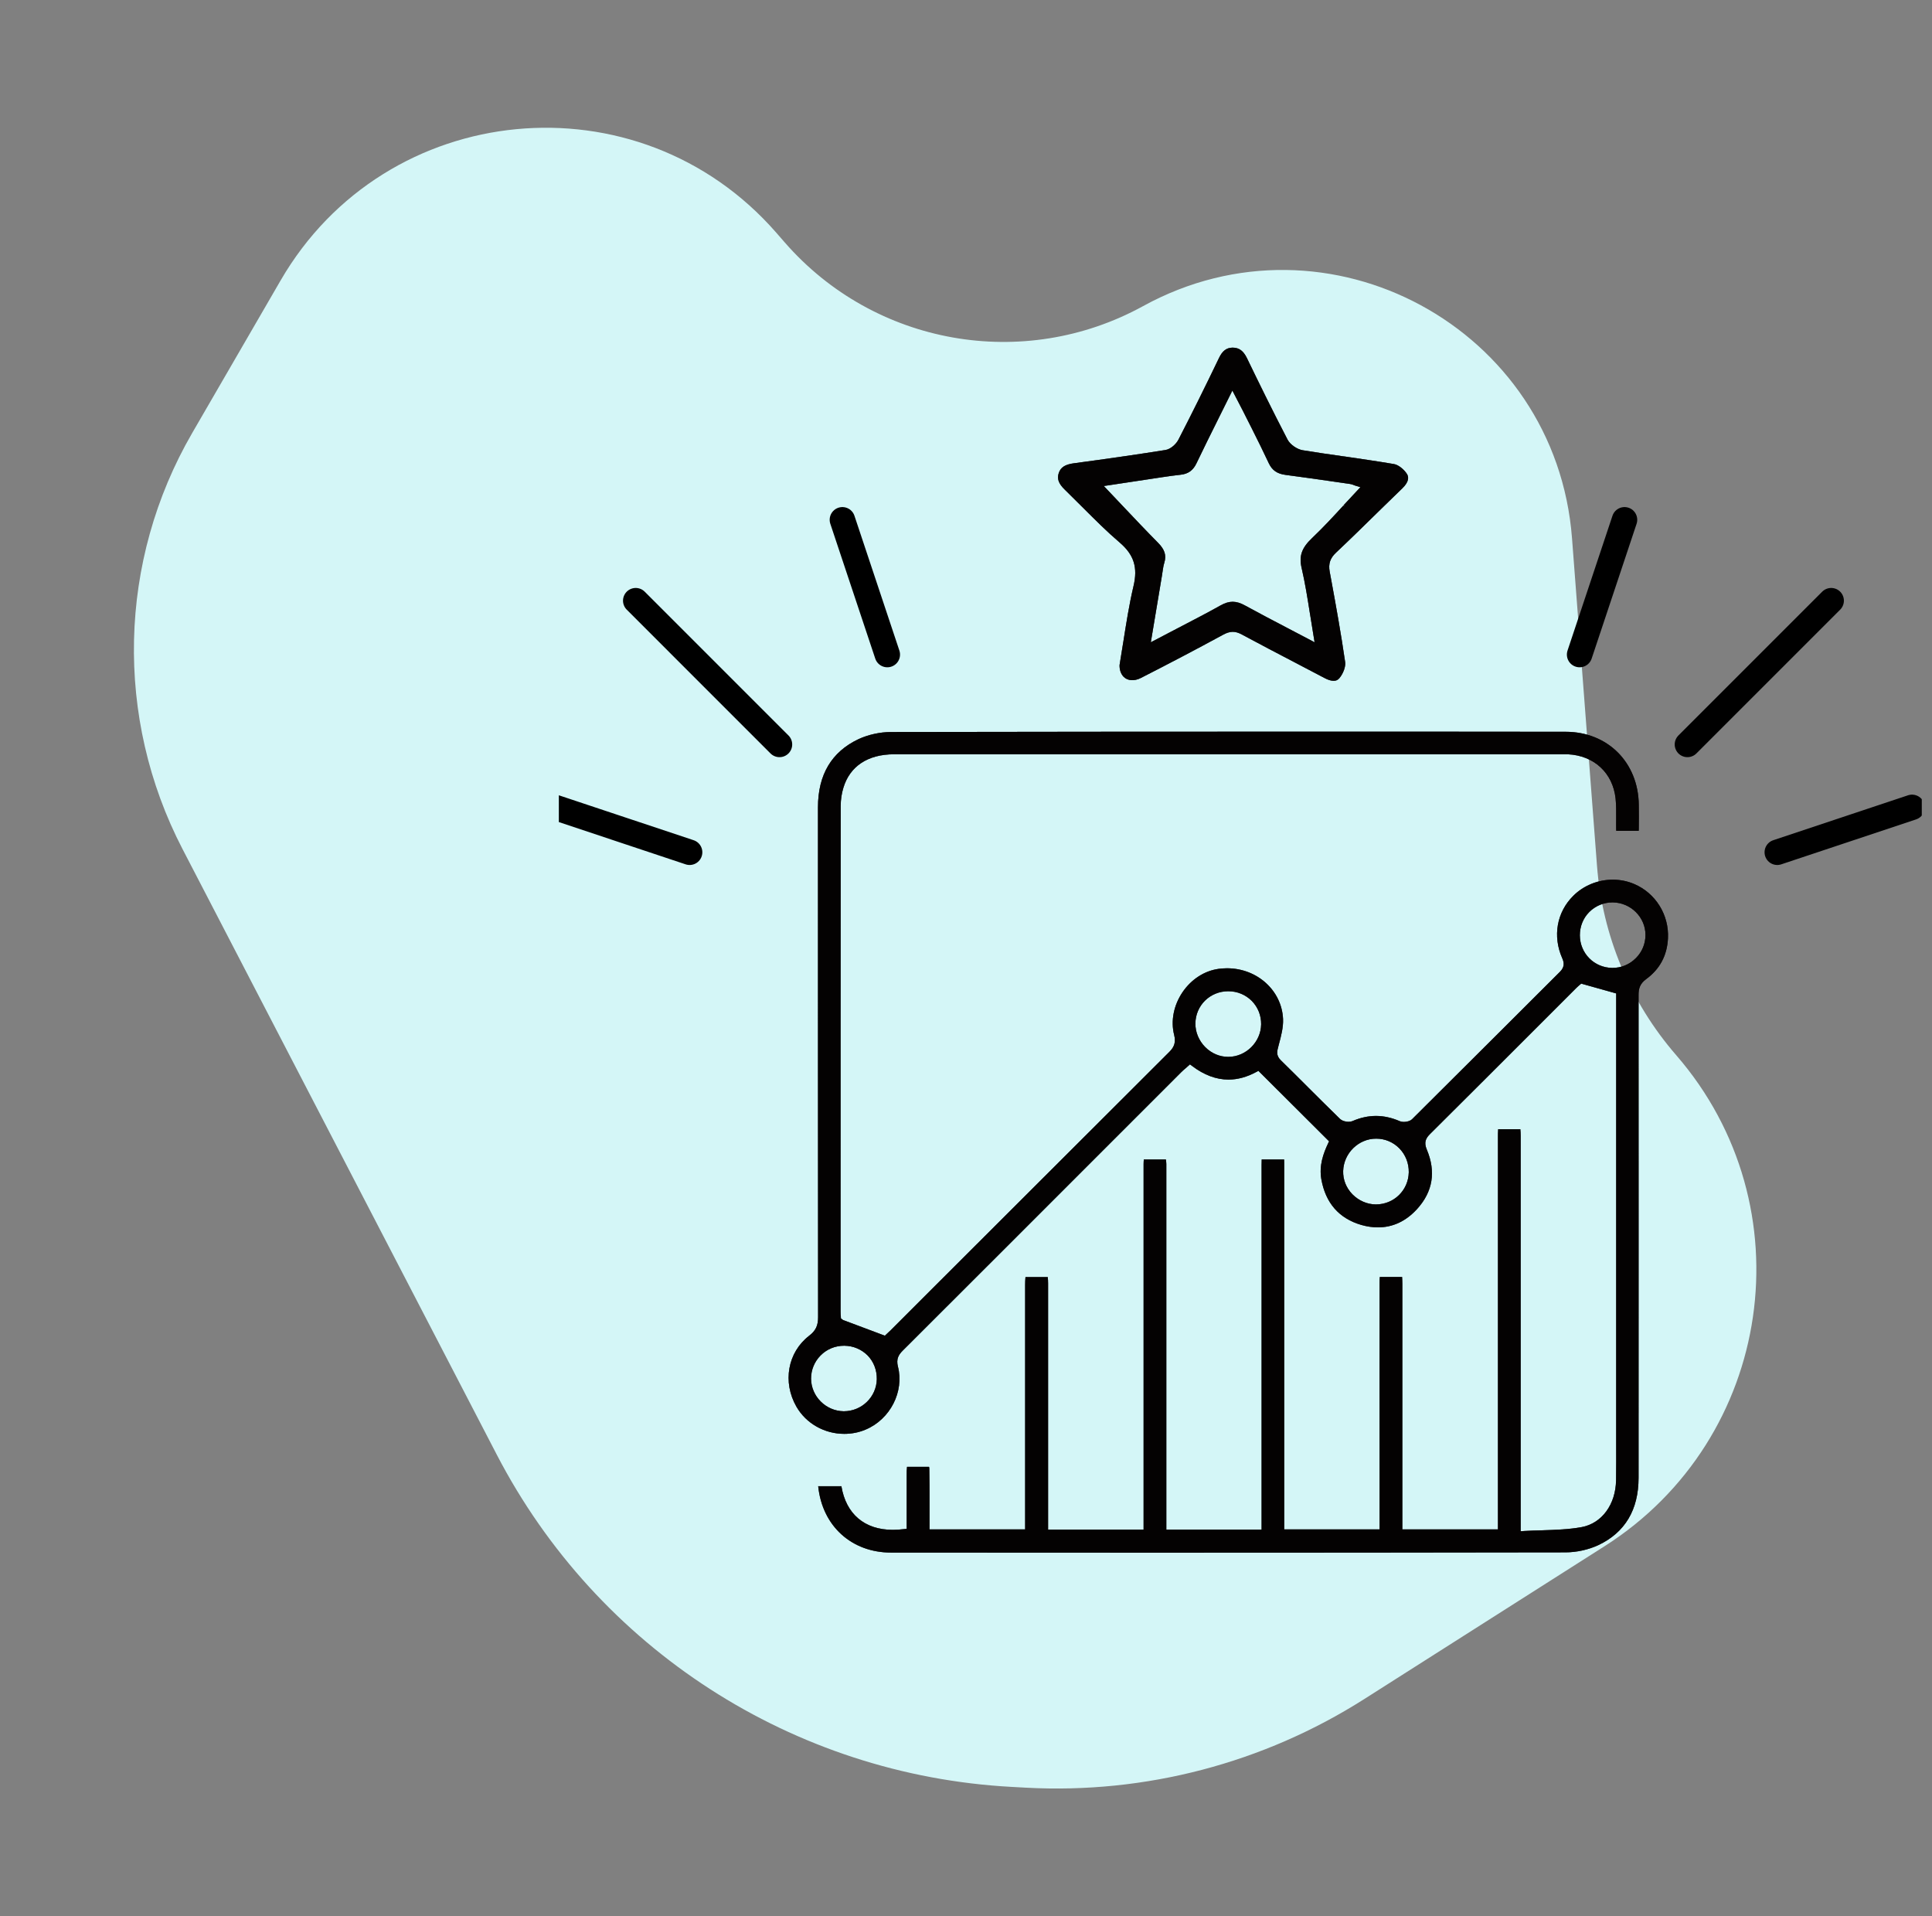 <svg width="121" height="120" viewBox="0 0 121 120" fill="none" xmlns="http://www.w3.org/2000/svg">
<rect x="0" y="0" width="121" height="120" fill="#808080" stroke="none"/>
<path d="M48.619 14.574L49.152 15.185C54.766 21.622 64.105 23.28 71.592 19.169C83.171 12.81 97.45 20.541 98.455 33.713L100.017 54.192C100.352 58.583 102.091 62.749 104.978 66.075C113.194 75.542 111.071 90.099 100.494 96.826L85.445 106.397C79.134 110.41 71.727 112.351 64.258 111.948L63.361 111.899C49.686 111.161 37.42 103.247 31.112 91.092L11.431 53.169C7.166 44.951 7.395 35.124 12.038 27.114L17.575 17.561C24.166 6.191 39.981 4.669 48.619 14.574Z" fill="#D4F6F7"/>
<g clip-path="url(#clip0_21280_66756)">
<path d="M48.819 46.619L39.815 37.615" stroke="black" stroke-width="1.592" stroke-linecap="round"/>
<path d="M55.572 40.991L52.758 32.55" stroke="black" stroke-width="1.592" stroke-linecap="round"/>
<path d="M43.191 53.371L34.75 50.558" stroke="black" stroke-width="1.592" stroke-linecap="round"/>
<path d="M105.682 46.619L114.686 37.615" stroke="black" stroke-width="1.592" stroke-linecap="round"/>
<path d="M98.929 40.991L101.743 32.55" stroke="black" stroke-width="1.592" stroke-linecap="round"/>
<path d="M111.309 53.371L119.75 50.558" stroke="black" stroke-width="1.592" stroke-linecap="round"/>
<path d="M67.862 31.828C68.584 32.55 69.33 33.296 70.118 33.968C71.022 34.739 71.271 35.535 70.989 36.713C70.715 37.874 70.532 39.059 70.35 40.212L70.342 40.254C70.267 40.735 70.192 41.207 70.118 41.647C70.11 41.945 70.201 42.202 70.367 42.377C70.615 42.634 71.03 42.667 71.445 42.459C73.153 41.589 74.894 40.677 76.603 39.748C77.042 39.507 77.366 39.507 77.788 39.739C78.883 40.328 80.003 40.917 81.089 41.481L82.955 42.459C83.17 42.576 83.369 42.634 83.527 42.634C83.676 42.634 83.792 42.584 83.892 42.459C84.132 42.169 84.282 41.746 84.248 41.473C83.991 39.698 83.66 37.865 83.361 36.248L83.278 35.8C83.187 35.311 83.303 34.955 83.676 34.606C84.547 33.785 85.418 32.931 86.255 32.11L86.67 31.704C87.051 31.331 87.441 30.958 87.823 30.584C88.262 30.162 88.229 29.863 88.121 29.689C87.93 29.382 87.566 29.1 87.292 29.059C86.272 28.885 85.219 28.735 84.215 28.586L84.141 28.578C83.195 28.445 82.407 28.329 81.595 28.196C81.23 28.138 80.807 27.84 80.641 27.533C79.679 25.684 78.775 23.834 78.095 22.425C77.871 21.969 77.606 21.77 77.192 21.77C76.81 21.778 76.561 21.969 76.346 22.416C75.458 24.266 74.629 25.932 73.808 27.525C73.667 27.806 73.319 28.13 72.987 28.18C71.022 28.495 69.007 28.777 67.273 29.009C66.71 29.084 66.436 29.258 66.312 29.614C66.187 29.979 66.295 30.286 66.693 30.668C67.075 31.041 67.473 31.439 67.862 31.828ZM84.232 31.712L84.132 31.663C83.51 32.343 82.864 33.039 82.175 33.694C81.52 34.316 81.346 34.822 81.52 35.568C81.736 36.497 81.885 37.434 82.043 38.438L82.067 38.579C82.126 38.968 82.192 39.366 82.258 39.764L82.333 40.221L80.674 39.35C79.737 38.861 78.85 38.396 77.971 37.915C77.415 37.608 76.992 37.608 76.453 37.907C75.566 38.404 74.662 38.869 73.709 39.366L72.075 40.221L72.772 36.049L72.805 35.825C72.838 35.61 72.863 35.419 72.921 35.237C73.062 34.772 72.946 34.407 72.514 33.976C71.776 33.23 71.038 32.45 70.325 31.696L69.131 30.435C69.819 30.336 72.091 29.988 72.805 29.88C73.219 29.813 73.584 29.772 73.933 29.73C74.413 29.681 74.72 29.457 74.928 29.026C75.375 28.088 75.832 27.176 76.379 26.073L77.183 24.456L77.656 25.369C77.797 25.642 77.93 25.891 78.054 26.148L78.402 26.836C78.792 27.608 79.132 28.304 79.464 29.009C79.671 29.448 79.986 29.672 80.517 29.739C81.653 29.888 82.814 30.054 83.95 30.22L84.522 30.303C84.647 30.319 84.763 30.361 84.854 30.402L85.202 30.51L84.953 30.775C84.688 31.057 84.423 31.347 84.149 31.638L84.232 31.712Z" fill="#0D0205"/>
<path d="M67.862 31.828C68.584 32.55 69.33 33.296 70.118 33.968C71.022 34.739 71.271 35.535 70.989 36.713C70.715 37.874 70.532 39.059 70.35 40.212L70.342 40.254C70.267 40.735 70.192 41.207 70.118 41.647C70.11 41.945 70.201 42.202 70.367 42.377C70.615 42.634 71.03 42.667 71.445 42.459C73.153 41.589 74.894 40.677 76.603 39.748C77.042 39.507 77.366 39.507 77.788 39.739C78.883 40.328 80.003 40.917 81.089 41.481L82.955 42.459C83.17 42.576 83.369 42.634 83.527 42.634C83.676 42.634 83.792 42.584 83.892 42.459C84.132 42.169 84.282 41.746 84.248 41.473C83.991 39.698 83.66 37.865 83.361 36.248L83.278 35.8C83.187 35.311 83.303 34.955 83.676 34.606C84.547 33.785 85.418 32.931 86.255 32.11L86.67 31.704C87.051 31.331 87.441 30.958 87.823 30.584C88.262 30.162 88.229 29.863 88.121 29.689C87.93 29.382 87.566 29.1 87.292 29.059C86.272 28.885 85.219 28.735 84.215 28.586L84.141 28.578C83.195 28.445 82.407 28.329 81.595 28.196C81.23 28.138 80.807 27.84 80.641 27.533C79.679 25.684 78.775 23.834 78.095 22.425C77.871 21.969 77.606 21.77 77.192 21.77C76.81 21.778 76.561 21.969 76.346 22.416C75.458 24.266 74.629 25.932 73.808 27.525C73.667 27.806 73.319 28.13 72.987 28.18C71.022 28.495 69.007 28.777 67.273 29.009C66.71 29.084 66.436 29.258 66.312 29.614C66.187 29.979 66.295 30.286 66.693 30.668C67.075 31.041 67.473 31.439 67.862 31.828ZM84.232 31.712L84.132 31.663C83.51 32.343 82.864 33.039 82.175 33.694C81.52 34.316 81.346 34.822 81.52 35.568C81.736 36.497 81.885 37.434 82.043 38.438L82.067 38.579C82.126 38.968 82.192 39.366 82.258 39.764L82.333 40.221L80.674 39.35C79.737 38.861 78.85 38.396 77.971 37.915C77.415 37.608 76.992 37.608 76.453 37.907C75.566 38.404 74.662 38.869 73.709 39.366L72.075 40.221L72.772 36.049L72.805 35.825C72.838 35.61 72.863 35.419 72.921 35.237C73.062 34.772 72.946 34.407 72.514 33.976C71.776 33.23 71.038 32.45 70.325 31.696L69.131 30.435C69.819 30.336 72.091 29.988 72.805 29.88C73.219 29.813 73.584 29.772 73.933 29.73C74.413 29.681 74.72 29.457 74.928 29.026C75.375 28.088 75.832 27.176 76.379 26.073L77.183 24.456L77.656 25.369C77.797 25.642 77.93 25.891 78.054 26.148L78.402 26.836C78.792 27.608 79.132 28.304 79.464 29.009C79.671 29.448 79.986 29.672 80.517 29.739C81.653 29.888 82.814 30.054 83.95 30.22L84.522 30.303C84.647 30.319 84.763 30.361 84.854 30.402L85.202 30.51L84.953 30.775C84.688 31.057 84.423 31.347 84.149 31.638L84.232 31.712Z" fill="black" fill-opacity="0.2"/>
<path d="M67.862 31.828C68.584 32.55 69.33 33.296 70.118 33.968C71.022 34.739 71.271 35.535 70.989 36.713C70.715 37.874 70.532 39.059 70.35 40.212L70.342 40.254C70.267 40.735 70.192 41.207 70.118 41.647C70.11 41.945 70.201 42.202 70.367 42.377C70.615 42.634 71.03 42.667 71.445 42.459C73.153 41.589 74.894 40.677 76.603 39.748C77.042 39.507 77.366 39.507 77.788 39.739C78.883 40.328 80.003 40.917 81.089 41.481L82.955 42.459C83.17 42.576 83.369 42.634 83.527 42.634C83.676 42.634 83.792 42.584 83.892 42.459C84.132 42.169 84.282 41.746 84.248 41.473C83.991 39.698 83.66 37.865 83.361 36.248L83.278 35.8C83.187 35.311 83.303 34.955 83.676 34.606C84.547 33.785 85.418 32.931 86.255 32.11L86.67 31.704C87.051 31.331 87.441 30.958 87.823 30.584C88.262 30.162 88.229 29.863 88.121 29.689C87.93 29.382 87.566 29.1 87.292 29.059C86.272 28.885 85.219 28.735 84.215 28.586L84.141 28.578C83.195 28.445 82.407 28.329 81.595 28.196C81.23 28.138 80.807 27.84 80.641 27.533C79.679 25.684 78.775 23.834 78.095 22.425C77.871 21.969 77.606 21.77 77.192 21.77C76.81 21.778 76.561 21.969 76.346 22.416C75.458 24.266 74.629 25.932 73.808 27.525C73.667 27.806 73.319 28.13 72.987 28.18C71.022 28.495 69.007 28.777 67.273 29.009C66.71 29.084 66.436 29.258 66.312 29.614C66.187 29.979 66.295 30.286 66.693 30.668C67.075 31.041 67.473 31.439 67.862 31.828ZM84.232 31.712L84.132 31.663C83.51 32.343 82.864 33.039 82.175 33.694C81.52 34.316 81.346 34.822 81.52 35.568C81.736 36.497 81.885 37.434 82.043 38.438L82.067 38.579C82.126 38.968 82.192 39.366 82.258 39.764L82.333 40.221L80.674 39.35C79.737 38.861 78.85 38.396 77.971 37.915C77.415 37.608 76.992 37.608 76.453 37.907C75.566 38.404 74.662 38.869 73.709 39.366L72.075 40.221L72.772 36.049L72.805 35.825C72.838 35.61 72.863 35.419 72.921 35.237C73.062 34.772 72.946 34.407 72.514 33.976C71.776 33.23 71.038 32.45 70.325 31.696L69.131 30.435C69.819 30.336 72.091 29.988 72.805 29.88C73.219 29.813 73.584 29.772 73.933 29.73C74.413 29.681 74.72 29.457 74.928 29.026C75.375 28.088 75.832 27.176 76.379 26.073L77.183 24.456L77.656 25.369C77.797 25.642 77.93 25.891 78.054 26.148L78.402 26.836C78.792 27.608 79.132 28.304 79.464 29.009C79.671 29.448 79.986 29.672 80.517 29.739C81.653 29.888 82.814 30.054 83.95 30.22L84.522 30.303C84.647 30.319 84.763 30.361 84.854 30.402L85.202 30.51L84.953 30.775C84.688 31.057 84.423 31.347 84.149 31.638L84.232 31.712Z" fill="black" fill-opacity="0.2"/>
<path d="M67.862 31.828C68.584 32.55 69.33 33.296 70.118 33.968C71.022 34.739 71.271 35.535 70.989 36.713C70.715 37.874 70.532 39.059 70.35 40.212L70.342 40.254C70.267 40.735 70.192 41.207 70.118 41.647C70.11 41.945 70.201 42.202 70.367 42.377C70.615 42.634 71.03 42.667 71.445 42.459C73.153 41.589 74.894 40.677 76.603 39.748C77.042 39.507 77.366 39.507 77.788 39.739C78.883 40.328 80.003 40.917 81.089 41.481L82.955 42.459C83.17 42.576 83.369 42.634 83.527 42.634C83.676 42.634 83.792 42.584 83.892 42.459C84.132 42.169 84.282 41.746 84.248 41.473C83.991 39.698 83.66 37.865 83.361 36.248L83.278 35.8C83.187 35.311 83.303 34.955 83.676 34.606C84.547 33.785 85.418 32.931 86.255 32.11L86.67 31.704C87.051 31.331 87.441 30.958 87.823 30.584C88.262 30.162 88.229 29.863 88.121 29.689C87.93 29.382 87.566 29.1 87.292 29.059C86.272 28.885 85.219 28.735 84.215 28.586L84.141 28.578C83.195 28.445 82.407 28.329 81.595 28.196C81.23 28.138 80.807 27.84 80.641 27.533C79.679 25.684 78.775 23.834 78.095 22.425C77.871 21.969 77.606 21.77 77.192 21.77C76.81 21.778 76.561 21.969 76.346 22.416C75.458 24.266 74.629 25.932 73.808 27.525C73.667 27.806 73.319 28.13 72.987 28.18C71.022 28.495 69.007 28.777 67.273 29.009C66.71 29.084 66.436 29.258 66.312 29.614C66.187 29.979 66.295 30.286 66.693 30.668C67.075 31.041 67.473 31.439 67.862 31.828ZM84.232 31.712L84.132 31.663C83.51 32.343 82.864 33.039 82.175 33.694C81.52 34.316 81.346 34.822 81.52 35.568C81.736 36.497 81.885 37.434 82.043 38.438L82.067 38.579C82.126 38.968 82.192 39.366 82.258 39.764L82.333 40.221L80.674 39.35C79.737 38.861 78.85 38.396 77.971 37.915C77.415 37.608 76.992 37.608 76.453 37.907C75.566 38.404 74.662 38.869 73.709 39.366L72.075 40.221L72.772 36.049L72.805 35.825C72.838 35.61 72.863 35.419 72.921 35.237C73.062 34.772 72.946 34.407 72.514 33.976C71.776 33.23 71.038 32.45 70.325 31.696L69.131 30.435C69.819 30.336 72.091 29.988 72.805 29.88C73.219 29.813 73.584 29.772 73.933 29.73C74.413 29.681 74.72 29.457 74.928 29.026C75.375 28.088 75.832 27.176 76.379 26.073L77.183 24.456L77.656 25.369C77.797 25.642 77.93 25.891 78.054 26.148L78.402 26.836C78.792 27.608 79.132 28.304 79.464 29.009C79.671 29.448 79.986 29.672 80.517 29.739C81.653 29.888 82.814 30.054 83.95 30.22L84.522 30.303C84.647 30.319 84.763 30.361 84.854 30.402L85.202 30.51L84.953 30.775C84.688 31.057 84.423 31.347 84.149 31.638L84.232 31.712Z" fill="black" fill-opacity="0.2"/>
<path d="M67.862 31.828C68.584 32.55 69.33 33.296 70.118 33.968C71.022 34.739 71.271 35.535 70.989 36.713C70.715 37.874 70.532 39.059 70.35 40.212L70.342 40.254C70.267 40.735 70.192 41.207 70.118 41.647C70.11 41.945 70.201 42.202 70.367 42.377C70.615 42.634 71.03 42.667 71.445 42.459C73.153 41.589 74.894 40.677 76.603 39.748C77.042 39.507 77.366 39.507 77.788 39.739C78.883 40.328 80.003 40.917 81.089 41.481L82.955 42.459C83.17 42.576 83.369 42.634 83.527 42.634C83.676 42.634 83.792 42.584 83.892 42.459C84.132 42.169 84.282 41.746 84.248 41.473C83.991 39.698 83.66 37.865 83.361 36.248L83.278 35.8C83.187 35.311 83.303 34.955 83.676 34.606C84.547 33.785 85.418 32.931 86.255 32.11L86.67 31.704C87.051 31.331 87.441 30.958 87.823 30.584C88.262 30.162 88.229 29.863 88.121 29.689C87.93 29.382 87.566 29.1 87.292 29.059C86.272 28.885 85.219 28.735 84.215 28.586L84.141 28.578C83.195 28.445 82.407 28.329 81.595 28.196C81.23 28.138 80.807 27.84 80.641 27.533C79.679 25.684 78.775 23.834 78.095 22.425C77.871 21.969 77.606 21.77 77.192 21.77C76.81 21.778 76.561 21.969 76.346 22.416C75.458 24.266 74.629 25.932 73.808 27.525C73.667 27.806 73.319 28.13 72.987 28.18C71.022 28.495 69.007 28.777 67.273 29.009C66.71 29.084 66.436 29.258 66.312 29.614C66.187 29.979 66.295 30.286 66.693 30.668C67.075 31.041 67.473 31.439 67.862 31.828ZM84.232 31.712L84.132 31.663C83.51 32.343 82.864 33.039 82.175 33.694C81.52 34.316 81.346 34.822 81.52 35.568C81.736 36.497 81.885 37.434 82.043 38.438L82.067 38.579C82.126 38.968 82.192 39.366 82.258 39.764L82.333 40.221L80.674 39.35C79.737 38.861 78.85 38.396 77.971 37.915C77.415 37.608 76.992 37.608 76.453 37.907C75.566 38.404 74.662 38.869 73.709 39.366L72.075 40.221L72.772 36.049L72.805 35.825C72.838 35.61 72.863 35.419 72.921 35.237C73.062 34.772 72.946 34.407 72.514 33.976C71.776 33.23 71.038 32.45 70.325 31.696L69.131 30.435C69.819 30.336 72.091 29.988 72.805 29.88C73.219 29.813 73.584 29.772 73.933 29.73C74.413 29.681 74.72 29.457 74.928 29.026C75.375 28.088 75.832 27.176 76.379 26.073L77.183 24.456L77.656 25.369C77.797 25.642 77.93 25.891 78.054 26.148L78.402 26.836C78.792 27.608 79.132 28.304 79.464 29.009C79.671 29.448 79.986 29.672 80.517 29.739C81.653 29.888 82.814 30.054 83.95 30.22L84.522 30.303C84.647 30.319 84.763 30.361 84.854 30.402L85.202 30.51L84.953 30.775C84.688 31.057 84.423 31.347 84.149 31.638L84.232 31.712Z" fill="black" fill-opacity="0.2"/>
<path d="M67.862 31.828C68.584 32.55 69.33 33.296 70.118 33.968C71.022 34.739 71.271 35.535 70.989 36.713C70.715 37.874 70.532 39.059 70.35 40.212L70.342 40.254C70.267 40.735 70.192 41.207 70.118 41.647C70.11 41.945 70.201 42.202 70.367 42.377C70.615 42.634 71.03 42.667 71.445 42.459C73.153 41.589 74.894 40.677 76.603 39.748C77.042 39.507 77.366 39.507 77.788 39.739C78.883 40.328 80.003 40.917 81.089 41.481L82.955 42.459C83.17 42.576 83.369 42.634 83.527 42.634C83.676 42.634 83.792 42.584 83.892 42.459C84.132 42.169 84.282 41.746 84.248 41.473C83.991 39.698 83.66 37.865 83.361 36.248L83.278 35.8C83.187 35.311 83.303 34.955 83.676 34.606C84.547 33.785 85.418 32.931 86.255 32.11L86.67 31.704C87.051 31.331 87.441 30.958 87.823 30.584C88.262 30.162 88.229 29.863 88.121 29.689C87.93 29.382 87.566 29.1 87.292 29.059C86.272 28.885 85.219 28.735 84.215 28.586L84.141 28.578C83.195 28.445 82.407 28.329 81.595 28.196C81.23 28.138 80.807 27.84 80.641 27.533C79.679 25.684 78.775 23.834 78.095 22.425C77.871 21.969 77.606 21.77 77.192 21.77C76.81 21.778 76.561 21.969 76.346 22.416C75.458 24.266 74.629 25.932 73.808 27.525C73.667 27.806 73.319 28.13 72.987 28.18C71.022 28.495 69.007 28.777 67.273 29.009C66.71 29.084 66.436 29.258 66.312 29.614C66.187 29.979 66.295 30.286 66.693 30.668C67.075 31.041 67.473 31.439 67.862 31.828ZM84.232 31.712L84.132 31.663C83.51 32.343 82.864 33.039 82.175 33.694C81.52 34.316 81.346 34.822 81.52 35.568C81.736 36.497 81.885 37.434 82.043 38.438L82.067 38.579C82.126 38.968 82.192 39.366 82.258 39.764L82.333 40.221L80.674 39.35C79.737 38.861 78.85 38.396 77.971 37.915C77.415 37.608 76.992 37.608 76.453 37.907C75.566 38.404 74.662 38.869 73.709 39.366L72.075 40.221L72.772 36.049L72.805 35.825C72.838 35.61 72.863 35.419 72.921 35.237C73.062 34.772 72.946 34.407 72.514 33.976C71.776 33.23 71.038 32.45 70.325 31.696L69.131 30.435C69.819 30.336 72.091 29.988 72.805 29.88C73.219 29.813 73.584 29.772 73.933 29.73C74.413 29.681 74.72 29.457 74.928 29.026C75.375 28.088 75.832 27.176 76.379 26.073L77.183 24.456L77.656 25.369C77.797 25.642 77.93 25.891 78.054 26.148L78.402 26.836C78.792 27.608 79.132 28.304 79.464 29.009C79.671 29.448 79.986 29.672 80.517 29.739C81.653 29.888 82.814 30.054 83.95 30.22L84.522 30.303C84.647 30.319 84.763 30.361 84.854 30.402L85.202 30.51L84.953 30.775C84.688 31.057 84.423 31.347 84.149 31.638L84.232 31.712Z" fill="black" fill-opacity="0.2"/>
<path d="M102.354 55.361C101.935 55.181 101.48 55.087 101.011 55.087C100.079 55.087 99.176 55.455 98.533 56.098C97.5 57.124 97.232 58.62 97.839 59.999C97.955 60.259 98.013 60.541 97.702 60.852C96.459 62.087 95.217 63.33 93.982 64.565C92.139 66.407 90.297 68.242 88.448 70.077C88.311 70.214 88.079 70.257 87.921 70.257C87.827 70.257 87.747 70.243 87.675 70.214C87.177 69.997 86.671 69.882 86.18 69.882C85.695 69.882 85.197 69.99 84.699 70.207C84.626 70.236 84.547 70.25 84.453 70.25C84.294 70.25 84.063 70.2 83.918 70.062C83.261 69.427 82.618 68.776 81.968 68.134C81.39 67.556 80.805 66.971 80.22 66.4C79.909 66.096 79.981 65.829 80.061 65.533L80.09 65.417C80.234 64.883 80.379 64.334 80.357 63.814C80.278 62.029 78.739 60.635 76.846 60.635C76.673 60.635 76.499 60.649 76.326 60.671C75.43 60.794 74.606 61.328 74.058 62.138C73.508 62.954 73.313 63.929 73.537 64.811C73.646 65.244 73.559 65.547 73.248 65.858C68.336 70.756 63.431 75.661 58.519 80.566L55.795 83.29C55.708 83.376 55.614 83.463 55.52 83.55L55.419 83.644L52.797 82.661L52.667 82.56L52.66 82.423C52.653 82.351 52.645 82.242 52.645 82.127V79.837C52.645 70.048 52.645 60.259 52.653 50.464C52.653 50.081 52.71 49.691 52.819 49.337C53.223 47.986 54.35 47.234 55.997 47.234C55.997 47.234 98.143 47.234 98.193 47.234C99.84 47.314 101.011 48.405 101.184 50.008C101.227 50.435 101.22 50.875 101.22 51.294C101.22 51.504 101.213 51.713 101.22 51.923C101.22 51.959 101.22 51.995 101.227 52.031H102.629C102.636 51.988 102.636 51.944 102.636 51.908C102.643 51.403 102.643 50.897 102.636 50.398C102.607 47.747 100.686 45.826 98.056 45.826C92.515 45.818 86.989 45.818 81.462 45.818C72.909 45.818 64.356 45.826 55.809 45.84C55.116 45.84 54.372 46.006 53.765 46.288C52.082 47.083 51.229 48.513 51.229 50.557V52.017C51.229 62.174 51.229 72.331 51.237 82.488C51.237 83.015 51.085 83.333 50.68 83.644C49.329 84.684 48.997 86.548 49.879 88.087C50.485 89.141 51.634 89.791 52.877 89.791C53.339 89.791 53.787 89.705 54.213 89.524C55.752 88.881 56.64 87.147 56.236 85.573C56.12 85.11 56.272 84.843 56.539 84.576C60.902 80.219 65.266 75.863 69.622 71.5L73.985 67.137C74.072 67.05 74.166 66.971 74.26 66.891L74.527 66.653L74.672 66.761C75.416 67.325 76.181 67.606 76.94 67.606C77.511 67.606 78.089 67.447 78.666 67.137L78.811 67.057L83.239 71.471L83.174 71.608C82.878 72.237 82.604 72.995 82.755 73.848C83.023 75.343 83.868 76.304 85.262 76.709C85.616 76.81 85.963 76.86 86.302 76.86C87.227 76.86 88.051 76.477 88.744 75.719C89.741 74.628 89.943 73.371 89.358 71.984C89.17 71.536 89.293 71.283 89.56 71.016C91.858 68.733 94.148 66.443 96.438 64.153L98.728 61.863C98.8 61.791 98.887 61.719 98.945 61.668L99.031 61.596L101.22 62.21V89.336V90.362C101.22 91.142 101.227 91.915 101.213 92.695C101.191 94.213 100.324 95.39 99.067 95.629C98.251 95.78 97.406 95.802 96.582 95.831C96.214 95.838 95.845 95.853 95.47 95.874L95.239 95.889C95.239 95.889 95.239 77.915 95.239 71.132C95.239 70.973 95.231 70.843 95.217 70.713H93.83C93.815 70.879 93.815 71.052 93.815 71.225V95.773H87.827V80.4C87.827 80.248 87.819 80.104 87.812 79.967H86.418C86.403 80.097 86.403 80.227 86.403 80.357C86.396 84.337 86.403 88.311 86.403 92.291V95.773H80.429V72.808C80.429 72.743 80.422 72.67 80.422 72.605H79.02C79.013 72.714 79.013 72.829 79.013 72.938C79.013 79.23 79.013 95.787 79.013 95.787H73.046V72.894C73.046 72.786 73.032 72.699 73.017 72.605H71.637C71.63 72.692 71.623 72.786 71.623 72.894V95.787H65.641C65.641 95.787 65.641 84.518 65.641 80.371C65.641 80.219 65.634 80.09 65.62 79.974H64.225C64.211 80.14 64.204 80.306 64.204 80.451V95.773H58.215V94.097C58.215 93.382 58.215 92.659 58.201 91.944C58.201 91.915 58.186 91.886 58.186 91.858H56.806V91.865C56.785 92.031 56.785 92.197 56.785 92.37V95.737L56.597 95.758C56.366 95.787 56.135 95.802 55.918 95.802C54.141 95.802 52.985 94.805 52.696 93.071H51.244C51.497 95.556 53.332 97.225 55.809 97.225C61.372 97.225 66.935 97.232 72.504 97.232C81.022 97.232 89.539 97.225 98.049 97.211C98.742 97.211 99.486 97.044 100.093 96.763C101.769 95.975 102.622 94.552 102.622 92.544C102.629 82.459 102.622 72.374 102.622 62.297C102.622 61.921 102.701 61.603 103.098 61.314C103.951 60.693 104.413 59.833 104.464 58.757C104.536 57.29 103.691 55.932 102.354 55.361ZM52.84 88.376C51.721 88.361 50.803 87.444 50.796 86.331C50.796 85.789 51.005 85.276 51.388 84.886C51.778 84.489 52.306 84.272 52.862 84.272H52.884C53.44 84.279 53.953 84.496 54.336 84.879C54.719 85.269 54.921 85.796 54.914 86.367C54.892 87.472 53.982 88.376 52.84 88.376ZM76.925 66.183C76.384 66.183 75.871 65.966 75.473 65.562C75.083 65.165 74.859 64.623 74.867 64.088C74.881 62.961 75.784 62.073 76.925 62.073C77.489 62.073 78.009 62.289 78.399 62.679C78.782 63.069 78.992 63.59 78.984 64.146C78.97 65.251 78.031 66.183 76.925 66.183ZM86.172 75.423C85.623 75.423 85.089 75.184 84.699 74.787C84.308 74.382 84.106 73.87 84.121 73.328C84.157 72.215 85.082 71.305 86.187 71.305H86.194C86.743 71.305 87.256 71.522 87.639 71.912C88.029 72.309 88.238 72.844 88.231 73.407C88.21 74.534 87.306 75.423 86.172 75.423ZM102.455 59.999C102.058 60.397 101.545 60.613 100.975 60.613C99.84 60.599 98.952 59.703 98.945 58.569C98.945 58.013 99.154 57.492 99.537 57.11C99.92 56.727 100.44 56.51 100.989 56.51H101.011C102.13 56.525 103.055 57.435 103.055 58.547C103.055 59.096 102.846 59.609 102.455 59.999Z" fill="#0D0205"/>
<path d="M102.354 55.361C101.935 55.181 101.48 55.087 101.011 55.087C100.079 55.087 99.176 55.455 98.533 56.098C97.5 57.124 97.232 58.62 97.839 59.999C97.955 60.259 98.013 60.541 97.702 60.852C96.459 62.087 95.217 63.33 93.982 64.565C92.139 66.407 90.297 68.242 88.448 70.077C88.311 70.214 88.079 70.257 87.921 70.257C87.827 70.257 87.747 70.243 87.675 70.214C87.177 69.997 86.671 69.882 86.18 69.882C85.695 69.882 85.197 69.99 84.699 70.207C84.626 70.236 84.547 70.25 84.453 70.25C84.294 70.25 84.063 70.2 83.918 70.062C83.261 69.427 82.618 68.776 81.968 68.134C81.39 67.556 80.805 66.971 80.22 66.4C79.909 66.096 79.981 65.829 80.061 65.533L80.09 65.417C80.234 64.883 80.379 64.334 80.357 63.814C80.278 62.029 78.739 60.635 76.846 60.635C76.673 60.635 76.499 60.649 76.326 60.671C75.43 60.794 74.606 61.328 74.058 62.138C73.508 62.954 73.313 63.929 73.537 64.811C73.646 65.244 73.559 65.547 73.248 65.858C68.336 70.756 63.431 75.661 58.519 80.566L55.795 83.29C55.708 83.376 55.614 83.463 55.52 83.55L55.419 83.644L52.797 82.661L52.667 82.56L52.66 82.423C52.653 82.351 52.645 82.242 52.645 82.127V79.837C52.645 70.048 52.645 60.259 52.653 50.464C52.653 50.081 52.71 49.691 52.819 49.337C53.223 47.986 54.35 47.234 55.997 47.234C55.997 47.234 98.143 47.234 98.193 47.234C99.84 47.314 101.011 48.405 101.184 50.008C101.227 50.435 101.22 50.875 101.22 51.294C101.22 51.504 101.213 51.713 101.22 51.923C101.22 51.959 101.22 51.995 101.227 52.031H102.629C102.636 51.988 102.636 51.944 102.636 51.908C102.643 51.403 102.643 50.897 102.636 50.398C102.607 47.747 100.686 45.826 98.056 45.826C92.515 45.818 86.989 45.818 81.462 45.818C72.909 45.818 64.356 45.826 55.809 45.84C55.116 45.84 54.372 46.006 53.765 46.288C52.082 47.083 51.229 48.513 51.229 50.557V52.017C51.229 62.174 51.229 72.331 51.237 82.488C51.237 83.015 51.085 83.333 50.68 83.644C49.329 84.684 48.997 86.548 49.879 88.087C50.485 89.141 51.634 89.791 52.877 89.791C53.339 89.791 53.787 89.705 54.213 89.524C55.752 88.881 56.64 87.147 56.236 85.573C56.12 85.11 56.272 84.843 56.539 84.576C60.902 80.219 65.266 75.863 69.622 71.5L73.985 67.137C74.072 67.05 74.166 66.971 74.26 66.891L74.527 66.653L74.672 66.761C75.416 67.325 76.181 67.606 76.94 67.606C77.511 67.606 78.089 67.447 78.666 67.137L78.811 67.057L83.239 71.471L83.174 71.608C82.878 72.237 82.604 72.995 82.755 73.848C83.023 75.343 83.868 76.304 85.262 76.709C85.616 76.81 85.963 76.86 86.302 76.86C87.227 76.86 88.051 76.477 88.744 75.719C89.741 74.628 89.943 73.371 89.358 71.984C89.17 71.536 89.293 71.283 89.56 71.016C91.858 68.733 94.148 66.443 96.438 64.153L98.728 61.863C98.8 61.791 98.887 61.719 98.945 61.668L99.031 61.596L101.22 62.21V89.336V90.362C101.22 91.142 101.227 91.915 101.213 92.695C101.191 94.213 100.324 95.39 99.067 95.629C98.251 95.78 97.406 95.802 96.582 95.831C96.214 95.838 95.845 95.853 95.47 95.874L95.239 95.889C95.239 95.889 95.239 77.915 95.239 71.132C95.239 70.973 95.231 70.843 95.217 70.713H93.83C93.815 70.879 93.815 71.052 93.815 71.225V95.773H87.827V80.4C87.827 80.248 87.819 80.104 87.812 79.967H86.418C86.403 80.097 86.403 80.227 86.403 80.357C86.396 84.337 86.403 88.311 86.403 92.291V95.773H80.429V72.808C80.429 72.743 80.422 72.67 80.422 72.605H79.02C79.013 72.714 79.013 72.829 79.013 72.938C79.013 79.23 79.013 95.787 79.013 95.787H73.046V72.894C73.046 72.786 73.032 72.699 73.017 72.605H71.637C71.63 72.692 71.623 72.786 71.623 72.894V95.787H65.641C65.641 95.787 65.641 84.518 65.641 80.371C65.641 80.219 65.634 80.09 65.62 79.974H64.225C64.211 80.14 64.204 80.306 64.204 80.451V95.773H58.215V94.097C58.215 93.382 58.215 92.659 58.201 91.944C58.201 91.915 58.186 91.886 58.186 91.858H56.806V91.865C56.785 92.031 56.785 92.197 56.785 92.37V95.737L56.597 95.758C56.366 95.787 56.135 95.802 55.918 95.802C54.141 95.802 52.985 94.805 52.696 93.071H51.244C51.497 95.556 53.332 97.225 55.809 97.225C61.372 97.225 66.935 97.232 72.504 97.232C81.022 97.232 89.539 97.225 98.049 97.211C98.742 97.211 99.486 97.044 100.093 96.763C101.769 95.975 102.622 94.552 102.622 92.544C102.629 82.459 102.622 72.374 102.622 62.297C102.622 61.921 102.701 61.603 103.098 61.314C103.951 60.693 104.413 59.833 104.464 58.757C104.536 57.29 103.691 55.932 102.354 55.361ZM52.84 88.376C51.721 88.361 50.803 87.444 50.796 86.331C50.796 85.789 51.005 85.276 51.388 84.886C51.778 84.489 52.306 84.272 52.862 84.272H52.884C53.44 84.279 53.953 84.496 54.336 84.879C54.719 85.269 54.921 85.796 54.914 86.367C54.892 87.472 53.982 88.376 52.84 88.376ZM76.925 66.183C76.384 66.183 75.871 65.966 75.473 65.562C75.083 65.165 74.859 64.623 74.867 64.088C74.881 62.961 75.784 62.073 76.925 62.073C77.489 62.073 78.009 62.289 78.399 62.679C78.782 63.069 78.992 63.59 78.984 64.146C78.97 65.251 78.031 66.183 76.925 66.183ZM86.172 75.423C85.623 75.423 85.089 75.184 84.699 74.787C84.308 74.382 84.106 73.87 84.121 73.328C84.157 72.215 85.082 71.305 86.187 71.305H86.194C86.743 71.305 87.256 71.522 87.639 71.912C88.029 72.309 88.238 72.844 88.231 73.407C88.21 74.534 87.306 75.423 86.172 75.423ZM102.455 59.999C102.058 60.397 101.545 60.613 100.975 60.613C99.84 60.599 98.952 59.703 98.945 58.569C98.945 58.013 99.154 57.492 99.537 57.11C99.92 56.727 100.44 56.51 100.989 56.51H101.011C102.13 56.525 103.055 57.435 103.055 58.547C103.055 59.096 102.846 59.609 102.455 59.999Z" fill="black" fill-opacity="0.2"/>
<path d="M102.354 55.361C101.935 55.181 101.48 55.087 101.011 55.087C100.079 55.087 99.176 55.455 98.533 56.098C97.5 57.124 97.232 58.62 97.839 59.999C97.955 60.259 98.013 60.541 97.702 60.852C96.459 62.087 95.217 63.33 93.982 64.565C92.139 66.407 90.297 68.242 88.448 70.077C88.311 70.214 88.079 70.257 87.921 70.257C87.827 70.257 87.747 70.243 87.675 70.214C87.177 69.997 86.671 69.882 86.18 69.882C85.695 69.882 85.197 69.99 84.699 70.207C84.626 70.236 84.547 70.25 84.453 70.25C84.294 70.25 84.063 70.2 83.918 70.062C83.261 69.427 82.618 68.776 81.968 68.134C81.39 67.556 80.805 66.971 80.22 66.4C79.909 66.096 79.981 65.829 80.061 65.533L80.09 65.417C80.234 64.883 80.379 64.334 80.357 63.814C80.278 62.029 78.739 60.635 76.846 60.635C76.673 60.635 76.499 60.649 76.326 60.671C75.43 60.794 74.606 61.328 74.058 62.138C73.508 62.954 73.313 63.929 73.537 64.811C73.646 65.244 73.559 65.547 73.248 65.858C68.336 70.756 63.431 75.661 58.519 80.566L55.795 83.29C55.708 83.376 55.614 83.463 55.52 83.55L55.419 83.644L52.797 82.661L52.667 82.56L52.66 82.423C52.653 82.351 52.645 82.242 52.645 82.127V79.837C52.645 70.048 52.645 60.259 52.653 50.464C52.653 50.081 52.71 49.691 52.819 49.337C53.223 47.986 54.35 47.234 55.997 47.234C55.997 47.234 98.143 47.234 98.193 47.234C99.84 47.314 101.011 48.405 101.184 50.008C101.227 50.435 101.22 50.875 101.22 51.294C101.22 51.504 101.213 51.713 101.22 51.923C101.22 51.959 101.22 51.995 101.227 52.031H102.629C102.636 51.988 102.636 51.944 102.636 51.908C102.643 51.403 102.643 50.897 102.636 50.398C102.607 47.747 100.686 45.826 98.056 45.826C92.515 45.818 86.989 45.818 81.462 45.818C72.909 45.818 64.356 45.826 55.809 45.84C55.116 45.84 54.372 46.006 53.765 46.288C52.082 47.083 51.229 48.513 51.229 50.557V52.017C51.229 62.174 51.229 72.331 51.237 82.488C51.237 83.015 51.085 83.333 50.68 83.644C49.329 84.684 48.997 86.548 49.879 88.087C50.485 89.141 51.634 89.791 52.877 89.791C53.339 89.791 53.787 89.705 54.213 89.524C55.752 88.881 56.64 87.147 56.236 85.573C56.12 85.11 56.272 84.843 56.539 84.576C60.902 80.219 65.266 75.863 69.622 71.5L73.985 67.137C74.072 67.05 74.166 66.971 74.26 66.891L74.527 66.653L74.672 66.761C75.416 67.325 76.181 67.606 76.94 67.606C77.511 67.606 78.089 67.447 78.666 67.137L78.811 67.057L83.239 71.471L83.174 71.608C82.878 72.237 82.604 72.995 82.755 73.848C83.023 75.343 83.868 76.304 85.262 76.709C85.616 76.81 85.963 76.86 86.302 76.86C87.227 76.86 88.051 76.477 88.744 75.719C89.741 74.628 89.943 73.371 89.358 71.984C89.17 71.536 89.293 71.283 89.56 71.016C91.858 68.733 94.148 66.443 96.438 64.153L98.728 61.863C98.8 61.791 98.887 61.719 98.945 61.668L99.031 61.596L101.22 62.21V89.336V90.362C101.22 91.142 101.227 91.915 101.213 92.695C101.191 94.213 100.324 95.39 99.067 95.629C98.251 95.78 97.406 95.802 96.582 95.831C96.214 95.838 95.845 95.853 95.47 95.874L95.239 95.889C95.239 95.889 95.239 77.915 95.239 71.132C95.239 70.973 95.231 70.843 95.217 70.713H93.83C93.815 70.879 93.815 71.052 93.815 71.225V95.773H87.827V80.4C87.827 80.248 87.819 80.104 87.812 79.967H86.418C86.403 80.097 86.403 80.227 86.403 80.357C86.396 84.337 86.403 88.311 86.403 92.291V95.773H80.429V72.808C80.429 72.743 80.422 72.67 80.422 72.605H79.02C79.013 72.714 79.013 72.829 79.013 72.938C79.013 79.23 79.013 95.787 79.013 95.787H73.046V72.894C73.046 72.786 73.032 72.699 73.017 72.605H71.637C71.63 72.692 71.623 72.786 71.623 72.894V95.787H65.641C65.641 95.787 65.641 84.518 65.641 80.371C65.641 80.219 65.634 80.09 65.62 79.974H64.225C64.211 80.14 64.204 80.306 64.204 80.451V95.773H58.215V94.097C58.215 93.382 58.215 92.659 58.201 91.944C58.201 91.915 58.186 91.886 58.186 91.858H56.806V91.865C56.785 92.031 56.785 92.197 56.785 92.37V95.737L56.597 95.758C56.366 95.787 56.135 95.802 55.918 95.802C54.141 95.802 52.985 94.805 52.696 93.071H51.244C51.497 95.556 53.332 97.225 55.809 97.225C61.372 97.225 66.935 97.232 72.504 97.232C81.022 97.232 89.539 97.225 98.049 97.211C98.742 97.211 99.486 97.044 100.093 96.763C101.769 95.975 102.622 94.552 102.622 92.544C102.629 82.459 102.622 72.374 102.622 62.297C102.622 61.921 102.701 61.603 103.098 61.314C103.951 60.693 104.413 59.833 104.464 58.757C104.536 57.29 103.691 55.932 102.354 55.361ZM52.84 88.376C51.721 88.361 50.803 87.444 50.796 86.331C50.796 85.789 51.005 85.276 51.388 84.886C51.778 84.489 52.306 84.272 52.862 84.272H52.884C53.44 84.279 53.953 84.496 54.336 84.879C54.719 85.269 54.921 85.796 54.914 86.367C54.892 87.472 53.982 88.376 52.84 88.376ZM76.925 66.183C76.384 66.183 75.871 65.966 75.473 65.562C75.083 65.165 74.859 64.623 74.867 64.088C74.881 62.961 75.784 62.073 76.925 62.073C77.489 62.073 78.009 62.289 78.399 62.679C78.782 63.069 78.992 63.59 78.984 64.146C78.97 65.251 78.031 66.183 76.925 66.183ZM86.172 75.423C85.623 75.423 85.089 75.184 84.699 74.787C84.308 74.382 84.106 73.87 84.121 73.328C84.157 72.215 85.082 71.305 86.187 71.305H86.194C86.743 71.305 87.256 71.522 87.639 71.912C88.029 72.309 88.238 72.844 88.231 73.407C88.21 74.534 87.306 75.423 86.172 75.423ZM102.455 59.999C102.058 60.397 101.545 60.613 100.975 60.613C99.84 60.599 98.952 59.703 98.945 58.569C98.945 58.013 99.154 57.492 99.537 57.11C99.92 56.727 100.44 56.51 100.989 56.51H101.011C102.13 56.525 103.055 57.435 103.055 58.547C103.055 59.096 102.846 59.609 102.455 59.999Z" fill="black" fill-opacity="0.2"/>
<path d="M102.354 55.361C101.935 55.181 101.48 55.087 101.011 55.087C100.079 55.087 99.176 55.455 98.533 56.098C97.5 57.124 97.232 58.62 97.839 59.999C97.955 60.259 98.013 60.541 97.702 60.852C96.459 62.087 95.217 63.33 93.982 64.565C92.139 66.407 90.297 68.242 88.448 70.077C88.311 70.214 88.079 70.257 87.921 70.257C87.827 70.257 87.747 70.243 87.675 70.214C87.177 69.997 86.671 69.882 86.18 69.882C85.695 69.882 85.197 69.99 84.699 70.207C84.626 70.236 84.547 70.25 84.453 70.25C84.294 70.25 84.063 70.2 83.918 70.062C83.261 69.427 82.618 68.776 81.968 68.134C81.39 67.556 80.805 66.971 80.22 66.4C79.909 66.096 79.981 65.829 80.061 65.533L80.09 65.417C80.234 64.883 80.379 64.334 80.357 63.814C80.278 62.029 78.739 60.635 76.846 60.635C76.673 60.635 76.499 60.649 76.326 60.671C75.43 60.794 74.606 61.328 74.058 62.138C73.508 62.954 73.313 63.929 73.537 64.811C73.646 65.244 73.559 65.547 73.248 65.858C68.336 70.756 63.431 75.661 58.519 80.566L55.795 83.29C55.708 83.376 55.614 83.463 55.52 83.55L55.419 83.644L52.797 82.661L52.667 82.56L52.66 82.423C52.653 82.351 52.645 82.242 52.645 82.127V79.837C52.645 70.048 52.645 60.259 52.653 50.464C52.653 50.081 52.71 49.691 52.819 49.337C53.223 47.986 54.35 47.234 55.997 47.234C55.997 47.234 98.143 47.234 98.193 47.234C99.84 47.314 101.011 48.405 101.184 50.008C101.227 50.435 101.22 50.875 101.22 51.294C101.22 51.504 101.213 51.713 101.22 51.923C101.22 51.959 101.22 51.995 101.227 52.031H102.629C102.636 51.988 102.636 51.944 102.636 51.908C102.643 51.403 102.643 50.897 102.636 50.398C102.607 47.747 100.686 45.826 98.056 45.826C92.515 45.818 86.989 45.818 81.462 45.818C72.909 45.818 64.356 45.826 55.809 45.84C55.116 45.84 54.372 46.006 53.765 46.288C52.082 47.083 51.229 48.513 51.229 50.557V52.017C51.229 62.174 51.229 72.331 51.237 82.488C51.237 83.015 51.085 83.333 50.68 83.644C49.329 84.684 48.997 86.548 49.879 88.087C50.485 89.141 51.634 89.791 52.877 89.791C53.339 89.791 53.787 89.705 54.213 89.524C55.752 88.881 56.64 87.147 56.236 85.573C56.12 85.11 56.272 84.843 56.539 84.576C60.902 80.219 65.266 75.863 69.622 71.5L73.985 67.137C74.072 67.05 74.166 66.971 74.26 66.891L74.527 66.653L74.672 66.761C75.416 67.325 76.181 67.606 76.94 67.606C77.511 67.606 78.089 67.447 78.666 67.137L78.811 67.057L83.239 71.471L83.174 71.608C82.878 72.237 82.604 72.995 82.755 73.848C83.023 75.343 83.868 76.304 85.262 76.709C85.616 76.81 85.963 76.86 86.302 76.86C87.227 76.86 88.051 76.477 88.744 75.719C89.741 74.628 89.943 73.371 89.358 71.984C89.17 71.536 89.293 71.283 89.56 71.016C91.858 68.733 94.148 66.443 96.438 64.153L98.728 61.863C98.8 61.791 98.887 61.719 98.945 61.668L99.031 61.596L101.22 62.21V89.336V90.362C101.22 91.142 101.227 91.915 101.213 92.695C101.191 94.213 100.324 95.39 99.067 95.629C98.251 95.78 97.406 95.802 96.582 95.831C96.214 95.838 95.845 95.853 95.47 95.874L95.239 95.889C95.239 95.889 95.239 77.915 95.239 71.132C95.239 70.973 95.231 70.843 95.217 70.713H93.83C93.815 70.879 93.815 71.052 93.815 71.225V95.773H87.827V80.4C87.827 80.248 87.819 80.104 87.812 79.967H86.418C86.403 80.097 86.403 80.227 86.403 80.357C86.396 84.337 86.403 88.311 86.403 92.291V95.773H80.429V72.808C80.429 72.743 80.422 72.67 80.422 72.605H79.02C79.013 72.714 79.013 72.829 79.013 72.938C79.013 79.23 79.013 95.787 79.013 95.787H73.046V72.894C73.046 72.786 73.032 72.699 73.017 72.605H71.637C71.63 72.692 71.623 72.786 71.623 72.894V95.787H65.641C65.641 95.787 65.641 84.518 65.641 80.371C65.641 80.219 65.634 80.09 65.62 79.974H64.225C64.211 80.14 64.204 80.306 64.204 80.451V95.773H58.215V94.097C58.215 93.382 58.215 92.659 58.201 91.944C58.201 91.915 58.186 91.886 58.186 91.858H56.806V91.865C56.785 92.031 56.785 92.197 56.785 92.37V95.737L56.597 95.758C56.366 95.787 56.135 95.802 55.918 95.802C54.141 95.802 52.985 94.805 52.696 93.071H51.244C51.497 95.556 53.332 97.225 55.809 97.225C61.372 97.225 66.935 97.232 72.504 97.232C81.022 97.232 89.539 97.225 98.049 97.211C98.742 97.211 99.486 97.044 100.093 96.763C101.769 95.975 102.622 94.552 102.622 92.544C102.629 82.459 102.622 72.374 102.622 62.297C102.622 61.921 102.701 61.603 103.098 61.314C103.951 60.693 104.413 59.833 104.464 58.757C104.536 57.29 103.691 55.932 102.354 55.361ZM52.84 88.376C51.721 88.361 50.803 87.444 50.796 86.331C50.796 85.789 51.005 85.276 51.388 84.886C51.778 84.489 52.306 84.272 52.862 84.272H52.884C53.44 84.279 53.953 84.496 54.336 84.879C54.719 85.269 54.921 85.796 54.914 86.367C54.892 87.472 53.982 88.376 52.84 88.376ZM76.925 66.183C76.384 66.183 75.871 65.966 75.473 65.562C75.083 65.165 74.859 64.623 74.867 64.088C74.881 62.961 75.784 62.073 76.925 62.073C77.489 62.073 78.009 62.289 78.399 62.679C78.782 63.069 78.992 63.59 78.984 64.146C78.97 65.251 78.031 66.183 76.925 66.183ZM86.172 75.423C85.623 75.423 85.089 75.184 84.699 74.787C84.308 74.382 84.106 73.87 84.121 73.328C84.157 72.215 85.082 71.305 86.187 71.305H86.194C86.743 71.305 87.256 71.522 87.639 71.912C88.029 72.309 88.238 72.844 88.231 73.407C88.21 74.534 87.306 75.423 86.172 75.423ZM102.455 59.999C102.058 60.397 101.545 60.613 100.975 60.613C99.84 60.599 98.952 59.703 98.945 58.569C98.945 58.013 99.154 57.492 99.537 57.11C99.92 56.727 100.44 56.51 100.989 56.51H101.011C102.13 56.525 103.055 57.435 103.055 58.547C103.055 59.096 102.846 59.609 102.455 59.999Z" fill="black" fill-opacity="0.2"/>
<path d="M102.354 55.361C101.935 55.181 101.48 55.087 101.011 55.087C100.079 55.087 99.176 55.455 98.533 56.098C97.5 57.124 97.232 58.62 97.839 59.999C97.955 60.259 98.013 60.541 97.702 60.852C96.459 62.087 95.217 63.33 93.982 64.565C92.139 66.407 90.297 68.242 88.448 70.077C88.311 70.214 88.079 70.257 87.921 70.257C87.827 70.257 87.747 70.243 87.675 70.214C87.177 69.997 86.671 69.882 86.18 69.882C85.695 69.882 85.197 69.99 84.699 70.207C84.626 70.236 84.547 70.25 84.453 70.25C84.294 70.25 84.063 70.2 83.918 70.062C83.261 69.427 82.618 68.776 81.968 68.134C81.39 67.556 80.805 66.971 80.22 66.4C79.909 66.096 79.981 65.829 80.061 65.533L80.09 65.417C80.234 64.883 80.379 64.334 80.357 63.814C80.278 62.029 78.739 60.635 76.846 60.635C76.673 60.635 76.499 60.649 76.326 60.671C75.43 60.794 74.606 61.328 74.058 62.138C73.508 62.954 73.313 63.929 73.537 64.811C73.646 65.244 73.559 65.547 73.248 65.858C68.336 70.756 63.431 75.661 58.519 80.566L55.795 83.29C55.708 83.376 55.614 83.463 55.52 83.55L55.419 83.644L52.797 82.661L52.667 82.56L52.66 82.423C52.653 82.351 52.645 82.242 52.645 82.127V79.837C52.645 70.048 52.645 60.259 52.653 50.464C52.653 50.081 52.71 49.691 52.819 49.337C53.223 47.986 54.35 47.234 55.997 47.234C55.997 47.234 98.143 47.234 98.193 47.234C99.84 47.314 101.011 48.405 101.184 50.008C101.227 50.435 101.22 50.875 101.22 51.294C101.22 51.504 101.213 51.713 101.22 51.923C101.22 51.959 101.22 51.995 101.227 52.031H102.629C102.636 51.988 102.636 51.944 102.636 51.908C102.643 51.403 102.643 50.897 102.636 50.398C102.607 47.747 100.686 45.826 98.056 45.826C92.515 45.818 86.989 45.818 81.462 45.818C72.909 45.818 64.356 45.826 55.809 45.84C55.116 45.84 54.372 46.006 53.765 46.288C52.082 47.083 51.229 48.513 51.229 50.557V52.017C51.229 62.174 51.229 72.331 51.237 82.488C51.237 83.015 51.085 83.333 50.68 83.644C49.329 84.684 48.997 86.548 49.879 88.087C50.485 89.141 51.634 89.791 52.877 89.791C53.339 89.791 53.787 89.705 54.213 89.524C55.752 88.881 56.64 87.147 56.236 85.573C56.12 85.11 56.272 84.843 56.539 84.576C60.902 80.219 65.266 75.863 69.622 71.5L73.985 67.137C74.072 67.05 74.166 66.971 74.26 66.891L74.527 66.653L74.672 66.761C75.416 67.325 76.181 67.606 76.94 67.606C77.511 67.606 78.089 67.447 78.666 67.137L78.811 67.057L83.239 71.471L83.174 71.608C82.878 72.237 82.604 72.995 82.755 73.848C83.023 75.343 83.868 76.304 85.262 76.709C85.616 76.81 85.963 76.86 86.302 76.86C87.227 76.86 88.051 76.477 88.744 75.719C89.741 74.628 89.943 73.371 89.358 71.984C89.17 71.536 89.293 71.283 89.56 71.016C91.858 68.733 94.148 66.443 96.438 64.153L98.728 61.863C98.8 61.791 98.887 61.719 98.945 61.668L99.031 61.596L101.22 62.21V89.336V90.362C101.22 91.142 101.227 91.915 101.213 92.695C101.191 94.213 100.324 95.39 99.067 95.629C98.251 95.78 97.406 95.802 96.582 95.831C96.214 95.838 95.845 95.853 95.47 95.874L95.239 95.889C95.239 95.889 95.239 77.915 95.239 71.132C95.239 70.973 95.231 70.843 95.217 70.713H93.83C93.815 70.879 93.815 71.052 93.815 71.225V95.773H87.827V80.4C87.827 80.248 87.819 80.104 87.812 79.967H86.418C86.403 80.097 86.403 80.227 86.403 80.357C86.396 84.337 86.403 88.311 86.403 92.291V95.773H80.429V72.808C80.429 72.743 80.422 72.67 80.422 72.605H79.02C79.013 72.714 79.013 72.829 79.013 72.938C79.013 79.23 79.013 95.787 79.013 95.787H73.046V72.894C73.046 72.786 73.032 72.699 73.017 72.605H71.637C71.63 72.692 71.623 72.786 71.623 72.894V95.787H65.641C65.641 95.787 65.641 84.518 65.641 80.371C65.641 80.219 65.634 80.09 65.62 79.974H64.225C64.211 80.14 64.204 80.306 64.204 80.451V95.773H58.215V94.097C58.215 93.382 58.215 92.659 58.201 91.944C58.201 91.915 58.186 91.886 58.186 91.858H56.806V91.865C56.785 92.031 56.785 92.197 56.785 92.37V95.737L56.597 95.758C56.366 95.787 56.135 95.802 55.918 95.802C54.141 95.802 52.985 94.805 52.696 93.071H51.244C51.497 95.556 53.332 97.225 55.809 97.225C61.372 97.225 66.935 97.232 72.504 97.232C81.022 97.232 89.539 97.225 98.049 97.211C98.742 97.211 99.486 97.044 100.093 96.763C101.769 95.975 102.622 94.552 102.622 92.544C102.629 82.459 102.622 72.374 102.622 62.297C102.622 61.921 102.701 61.603 103.098 61.314C103.951 60.693 104.413 59.833 104.464 58.757C104.536 57.29 103.691 55.932 102.354 55.361ZM52.84 88.376C51.721 88.361 50.803 87.444 50.796 86.331C50.796 85.789 51.005 85.276 51.388 84.886C51.778 84.489 52.306 84.272 52.862 84.272H52.884C53.44 84.279 53.953 84.496 54.336 84.879C54.719 85.269 54.921 85.796 54.914 86.367C54.892 87.472 53.982 88.376 52.84 88.376ZM76.925 66.183C76.384 66.183 75.871 65.966 75.473 65.562C75.083 65.165 74.859 64.623 74.867 64.088C74.881 62.961 75.784 62.073 76.925 62.073C77.489 62.073 78.009 62.289 78.399 62.679C78.782 63.069 78.992 63.59 78.984 64.146C78.97 65.251 78.031 66.183 76.925 66.183ZM86.172 75.423C85.623 75.423 85.089 75.184 84.699 74.787C84.308 74.382 84.106 73.87 84.121 73.328C84.157 72.215 85.082 71.305 86.187 71.305H86.194C86.743 71.305 87.256 71.522 87.639 71.912C88.029 72.309 88.238 72.844 88.231 73.407C88.21 74.534 87.306 75.423 86.172 75.423ZM102.455 59.999C102.058 60.397 101.545 60.613 100.975 60.613C99.84 60.599 98.952 59.703 98.945 58.569C98.945 58.013 99.154 57.492 99.537 57.11C99.92 56.727 100.44 56.51 100.989 56.51H101.011C102.13 56.525 103.055 57.435 103.055 58.547C103.055 59.096 102.846 59.609 102.455 59.999Z" fill="black" fill-opacity="0.2"/>
<path d="M102.354 55.361C101.935 55.181 101.48 55.087 101.011 55.087C100.079 55.087 99.176 55.455 98.533 56.098C97.5 57.124 97.232 58.62 97.839 59.999C97.955 60.259 98.013 60.541 97.702 60.852C96.459 62.087 95.217 63.33 93.982 64.565C92.139 66.407 90.297 68.242 88.448 70.077C88.311 70.214 88.079 70.257 87.921 70.257C87.827 70.257 87.747 70.243 87.675 70.214C87.177 69.997 86.671 69.882 86.18 69.882C85.695 69.882 85.197 69.99 84.699 70.207C84.626 70.236 84.547 70.25 84.453 70.25C84.294 70.25 84.063 70.2 83.918 70.062C83.261 69.427 82.618 68.776 81.968 68.134C81.39 67.556 80.805 66.971 80.22 66.4C79.909 66.096 79.981 65.829 80.061 65.533L80.09 65.417C80.234 64.883 80.379 64.334 80.357 63.814C80.278 62.029 78.739 60.635 76.846 60.635C76.673 60.635 76.499 60.649 76.326 60.671C75.43 60.794 74.606 61.328 74.058 62.138C73.508 62.954 73.313 63.929 73.537 64.811C73.646 65.244 73.559 65.547 73.248 65.858C68.336 70.756 63.431 75.661 58.519 80.566L55.795 83.29C55.708 83.376 55.614 83.463 55.52 83.55L55.419 83.644L52.797 82.661L52.667 82.56L52.66 82.423C52.653 82.351 52.645 82.242 52.645 82.127V79.837C52.645 70.048 52.645 60.259 52.653 50.464C52.653 50.081 52.71 49.691 52.819 49.337C53.223 47.986 54.35 47.234 55.997 47.234C55.997 47.234 98.143 47.234 98.193 47.234C99.84 47.314 101.011 48.405 101.184 50.008C101.227 50.435 101.22 50.875 101.22 51.294C101.22 51.504 101.213 51.713 101.22 51.923C101.22 51.959 101.22 51.995 101.227 52.031H102.629C102.636 51.988 102.636 51.944 102.636 51.908C102.643 51.403 102.643 50.897 102.636 50.398C102.607 47.747 100.686 45.826 98.056 45.826C92.515 45.818 86.989 45.818 81.462 45.818C72.909 45.818 64.356 45.826 55.809 45.84C55.116 45.84 54.372 46.006 53.765 46.288C52.082 47.083 51.229 48.513 51.229 50.557V52.017C51.229 62.174 51.229 72.331 51.237 82.488C51.237 83.015 51.085 83.333 50.68 83.644C49.329 84.684 48.997 86.548 49.879 88.087C50.485 89.141 51.634 89.791 52.877 89.791C53.339 89.791 53.787 89.705 54.213 89.524C55.752 88.881 56.64 87.147 56.236 85.573C56.12 85.11 56.272 84.843 56.539 84.576C60.902 80.219 65.266 75.863 69.622 71.5L73.985 67.137C74.072 67.05 74.166 66.971 74.26 66.891L74.527 66.653L74.672 66.761C75.416 67.325 76.181 67.606 76.94 67.606C77.511 67.606 78.089 67.447 78.666 67.137L78.811 67.057L83.239 71.471L83.174 71.608C82.878 72.237 82.604 72.995 82.755 73.848C83.023 75.343 83.868 76.304 85.262 76.709C85.616 76.81 85.963 76.86 86.302 76.86C87.227 76.86 88.051 76.477 88.744 75.719C89.741 74.628 89.943 73.371 89.358 71.984C89.17 71.536 89.293 71.283 89.56 71.016C91.858 68.733 94.148 66.443 96.438 64.153L98.728 61.863C98.8 61.791 98.887 61.719 98.945 61.668L99.031 61.596L101.22 62.21V89.336V90.362C101.22 91.142 101.227 91.915 101.213 92.695C101.191 94.213 100.324 95.39 99.067 95.629C98.251 95.78 97.406 95.802 96.582 95.831C96.214 95.838 95.845 95.853 95.47 95.874L95.239 95.889C95.239 95.889 95.239 77.915 95.239 71.132C95.239 70.973 95.231 70.843 95.217 70.713H93.83C93.815 70.879 93.815 71.052 93.815 71.225V95.773H87.827V80.4C87.827 80.248 87.819 80.104 87.812 79.967H86.418C86.403 80.097 86.403 80.227 86.403 80.357C86.396 84.337 86.403 88.311 86.403 92.291V95.773H80.429V72.808C80.429 72.743 80.422 72.67 80.422 72.605H79.02C79.013 72.714 79.013 72.829 79.013 72.938C79.013 79.23 79.013 95.787 79.013 95.787H73.046V72.894C73.046 72.786 73.032 72.699 73.017 72.605H71.637C71.63 72.692 71.623 72.786 71.623 72.894V95.787H65.641C65.641 95.787 65.641 84.518 65.641 80.371C65.641 80.219 65.634 80.09 65.62 79.974H64.225C64.211 80.14 64.204 80.306 64.204 80.451V95.773H58.215V94.097C58.215 93.382 58.215 92.659 58.201 91.944C58.201 91.915 58.186 91.886 58.186 91.858H56.806V91.865C56.785 92.031 56.785 92.197 56.785 92.37V95.737L56.597 95.758C56.366 95.787 56.135 95.802 55.918 95.802C54.141 95.802 52.985 94.805 52.696 93.071H51.244C51.497 95.556 53.332 97.225 55.809 97.225C61.372 97.225 66.935 97.232 72.504 97.232C81.022 97.232 89.539 97.225 98.049 97.211C98.742 97.211 99.486 97.044 100.093 96.763C101.769 95.975 102.622 94.552 102.622 92.544C102.629 82.459 102.622 72.374 102.622 62.297C102.622 61.921 102.701 61.603 103.098 61.314C103.951 60.693 104.413 59.833 104.464 58.757C104.536 57.29 103.691 55.932 102.354 55.361ZM52.84 88.376C51.721 88.361 50.803 87.444 50.796 86.331C50.796 85.789 51.005 85.276 51.388 84.886C51.778 84.489 52.306 84.272 52.862 84.272H52.884C53.44 84.279 53.953 84.496 54.336 84.879C54.719 85.269 54.921 85.796 54.914 86.367C54.892 87.472 53.982 88.376 52.84 88.376ZM76.925 66.183C76.384 66.183 75.871 65.966 75.473 65.562C75.083 65.165 74.859 64.623 74.867 64.088C74.881 62.961 75.784 62.073 76.925 62.073C77.489 62.073 78.009 62.289 78.399 62.679C78.782 63.069 78.992 63.59 78.984 64.146C78.97 65.251 78.031 66.183 76.925 66.183ZM86.172 75.423C85.623 75.423 85.089 75.184 84.699 74.787C84.308 74.382 84.106 73.87 84.121 73.328C84.157 72.215 85.082 71.305 86.187 71.305H86.194C86.743 71.305 87.256 71.522 87.639 71.912C88.029 72.309 88.238 72.844 88.231 73.407C88.21 74.534 87.306 75.423 86.172 75.423ZM102.455 59.999C102.058 60.397 101.545 60.613 100.975 60.613C99.84 60.599 98.952 59.703 98.945 58.569C98.945 58.013 99.154 57.492 99.537 57.11C99.92 56.727 100.44 56.51 100.989 56.51H101.011C102.13 56.525 103.055 57.435 103.055 58.547C103.055 59.096 102.846 59.609 102.455 59.999Z" fill="black" fill-opacity="0.2"/>
</g>
<defs>
<clipPath id="clip0_21280_66756">
<rect width="85.36" height="85.36" fill="white" transform="translate(35 17)"/>
</clipPath>
</defs>
</svg>
